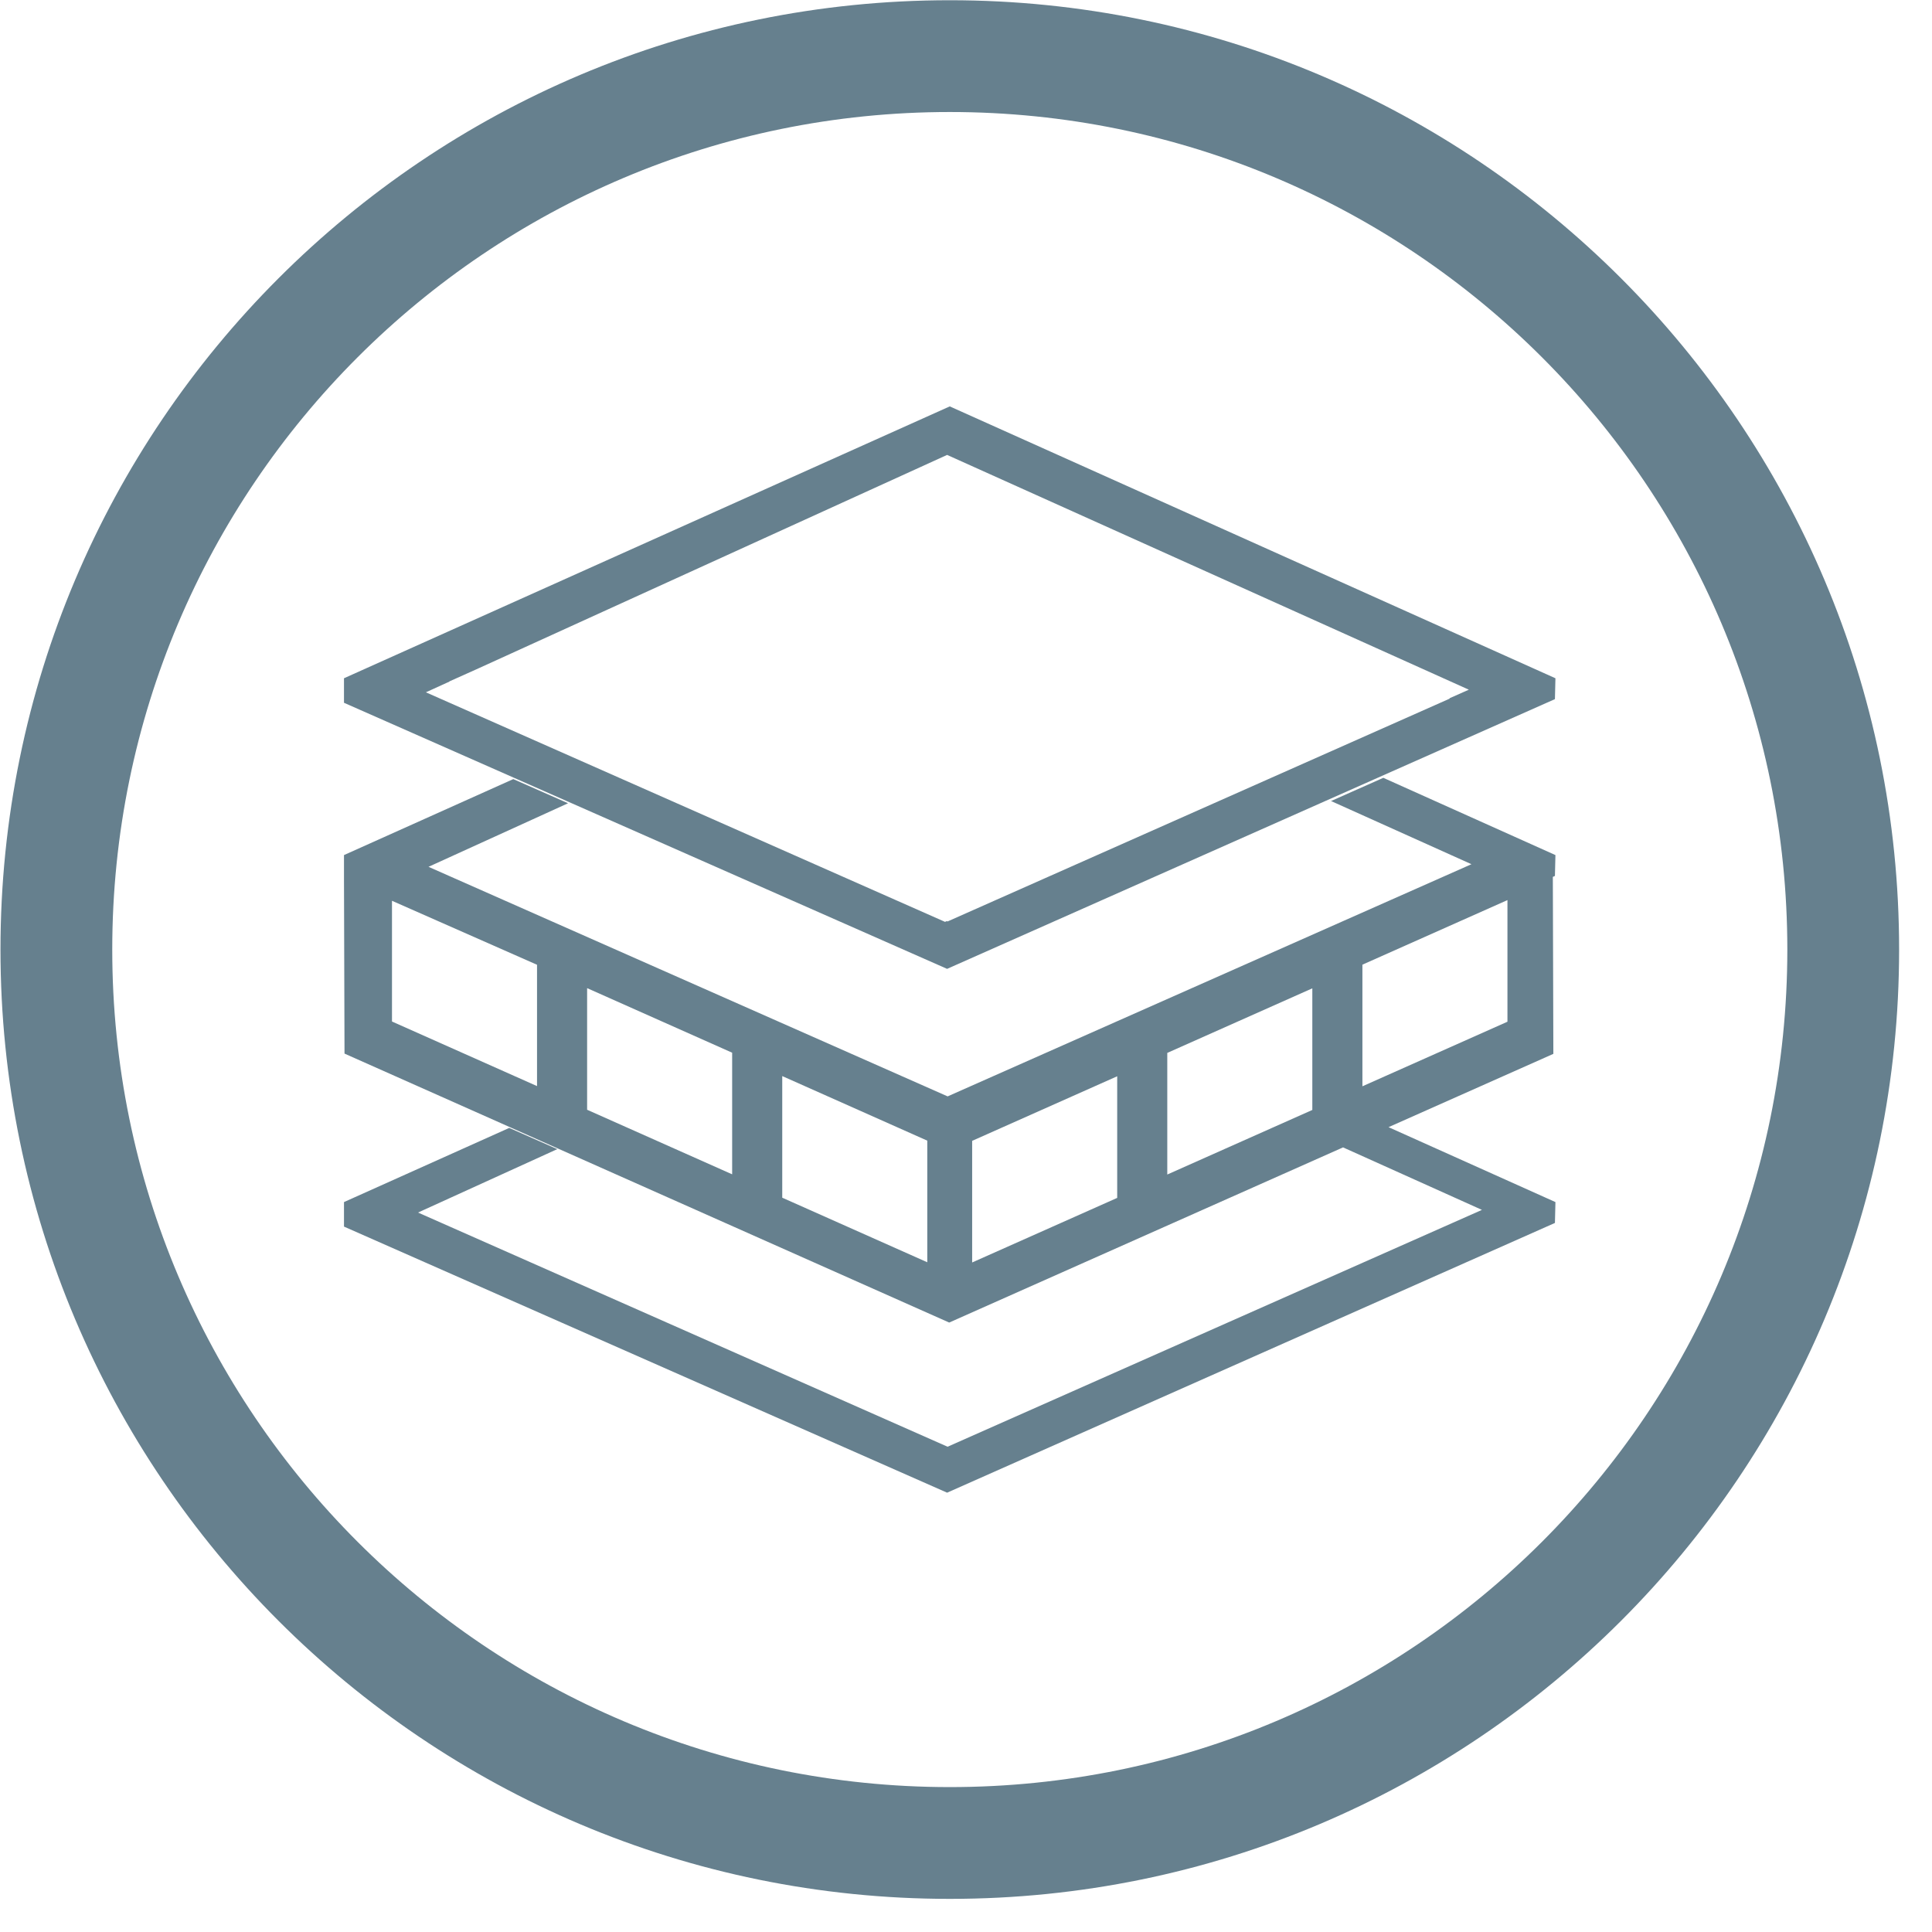 <?xml version="1.0" encoding="UTF-8" standalone="no"?>
<!-- Created with Inkscape (http://www.inkscape.org/) -->

<svg
   version="1.1"
   id="svg1"
   width="609.333"
   height="609.333"
   viewBox="0 0 609.333 609.333"
   sodipodi:docname="Isolierungen_grau2.svg"
   inkscape:version="1.3 (0e150ed6c4, 2023-07-21)"
   xmlns:inkscape="http://www.inkscape.org/namespaces/inkscape"
   xmlns:sodipodi="http://sodipodi.sourceforge.net/DTD/sodipodi-0.dtd"
   xmlns="http://www.w3.org/2000/svg"
   xmlns:svg="http://www.w3.org/2000/svg">
  <defs
     id="defs1">
    <clipPath
       clipPathUnits="userSpaceOnUse"
       id="clipPath2">
      <path
         d="M 0,0 H 457 V 457 H 0 Z"
         transform="translate(-449.22,-232.39)"
         id="path2" />
    </clipPath>
  </defs>
  <sodipodi:namedview
     id="namedview1"
     pagecolor="#ffffff"
     bordercolor="#666666"
     borderopacity="1.0"
     inkscape:showpageshadow="2"
     inkscape:pageopacity="0.0"
     inkscape:pagecheckerboard="0"
     inkscape:deskcolor="#d1d1d1"
     inkscape:zoom="1.3473742"
     inkscape:cx="304.29557"
     inkscape:cy="304.66666"
     inkscape:window-width="1920"
     inkscape:window-height="1017"
     inkscape:window-x="1912"
     inkscape:window-y="-8"
     inkscape:window-maximized="1"
     inkscape:current-layer="g1">
    <inkscape:page
       x="0"
       y="0"
       inkscape:label="348"
       id="page1"
       width="609.333"
       height="609.333"
       margin="0"
       bleed="0" />
  </sodipodi:namedview>
  <g
     id="g1"
     inkscape:groupmode="layer"
     inkscape:label="348">
    <path
       id="path1"
       d="m 0,0 c 0,124.048 -100.561,224.61 -224.61,224.61 -124.049,0 -224.61,-100.562 -224.61,-224.61 0,-124.049 100.561,-224.61 224.61,-224.61 C -100.561,-224.61 0,-124.049 0,0 m -26.447,0 c 0,-109.442 -88.721,-198.163 -198.163,-198.163 -109.443,0 -198.163,88.721 -198.163,198.163 0,109.442 88.72,198.163 198.163,198.163 109.442,0 198.163,-88.721 198.163,-198.163"
       style="fill:#66808e;fill-opacity:1;fill-rule:nonzero;stroke:none"
       transform="matrix(1.333,0,0,-1.333,598.96,299.48)"
       clip-path="url(#clipPath2)" />
    <path
       id="path3"
       d="m 0,0 0.12,4.938 -40.721,18.278 -12.37,-5.49 33.22,-14.949 -123.936,-54.932 -122.825,54.315 33.017,15.038 -12.958,5.717 -40.057,-17.977 v -5.556 l -0.001,0.001 0.124,-41.415 143.069,-63.635 93.188,41.444 32.859,-14.786 -126.427,-56.037 -125.294,55.407 32.949,15.007 -11.37,5.016 -39.097,-17.546 v -5.801 l 142.699,-62.956 143.811,63.82 0.12,4.937 -39.489,17.725 38.996,17.343 -0.122,41.874 z m -45.55,-20.992 34.317,15.279 V -34.489 L -45.55,-49.768 Z m -46.168,-20.876 34.317,15.279 v -28.776 l -34.317,-15.279 z m -46.167,-20.807 34.317,15.279 v -28.776 l -34.317,-15.278 z m -44.933,15.327 34.316,-15.279 v -28.775 l -34.316,15.279 z m -46.168,20.807 34.317,-15.278 v -28.776 l -34.317,15.279 z m -46.168,-7.899 v 28.565 l 34.318,-15.14 V -49.719 Z M 0,41.837 0.12,46.774 -143.183,111.098 -286.51,46.774 v -5.801 l 142.699,-62.956 z m -20.368,2.232 -4.545,-2.014 -0.002,-0.106 -118.789,-52.715 -0.191,0.084 -0.409,-0.181 -122.826,54.315 5.556,2.53 v 0.046 l 6.861,3.079 110.902,50.511 z"
       style="fill:#66808e;fill-opacity:1;fill-rule:nonzero;stroke:none"
       transform="matrix(1.333,0,0,-1.333,490.407,276.266)" />
  </g>
</svg>
